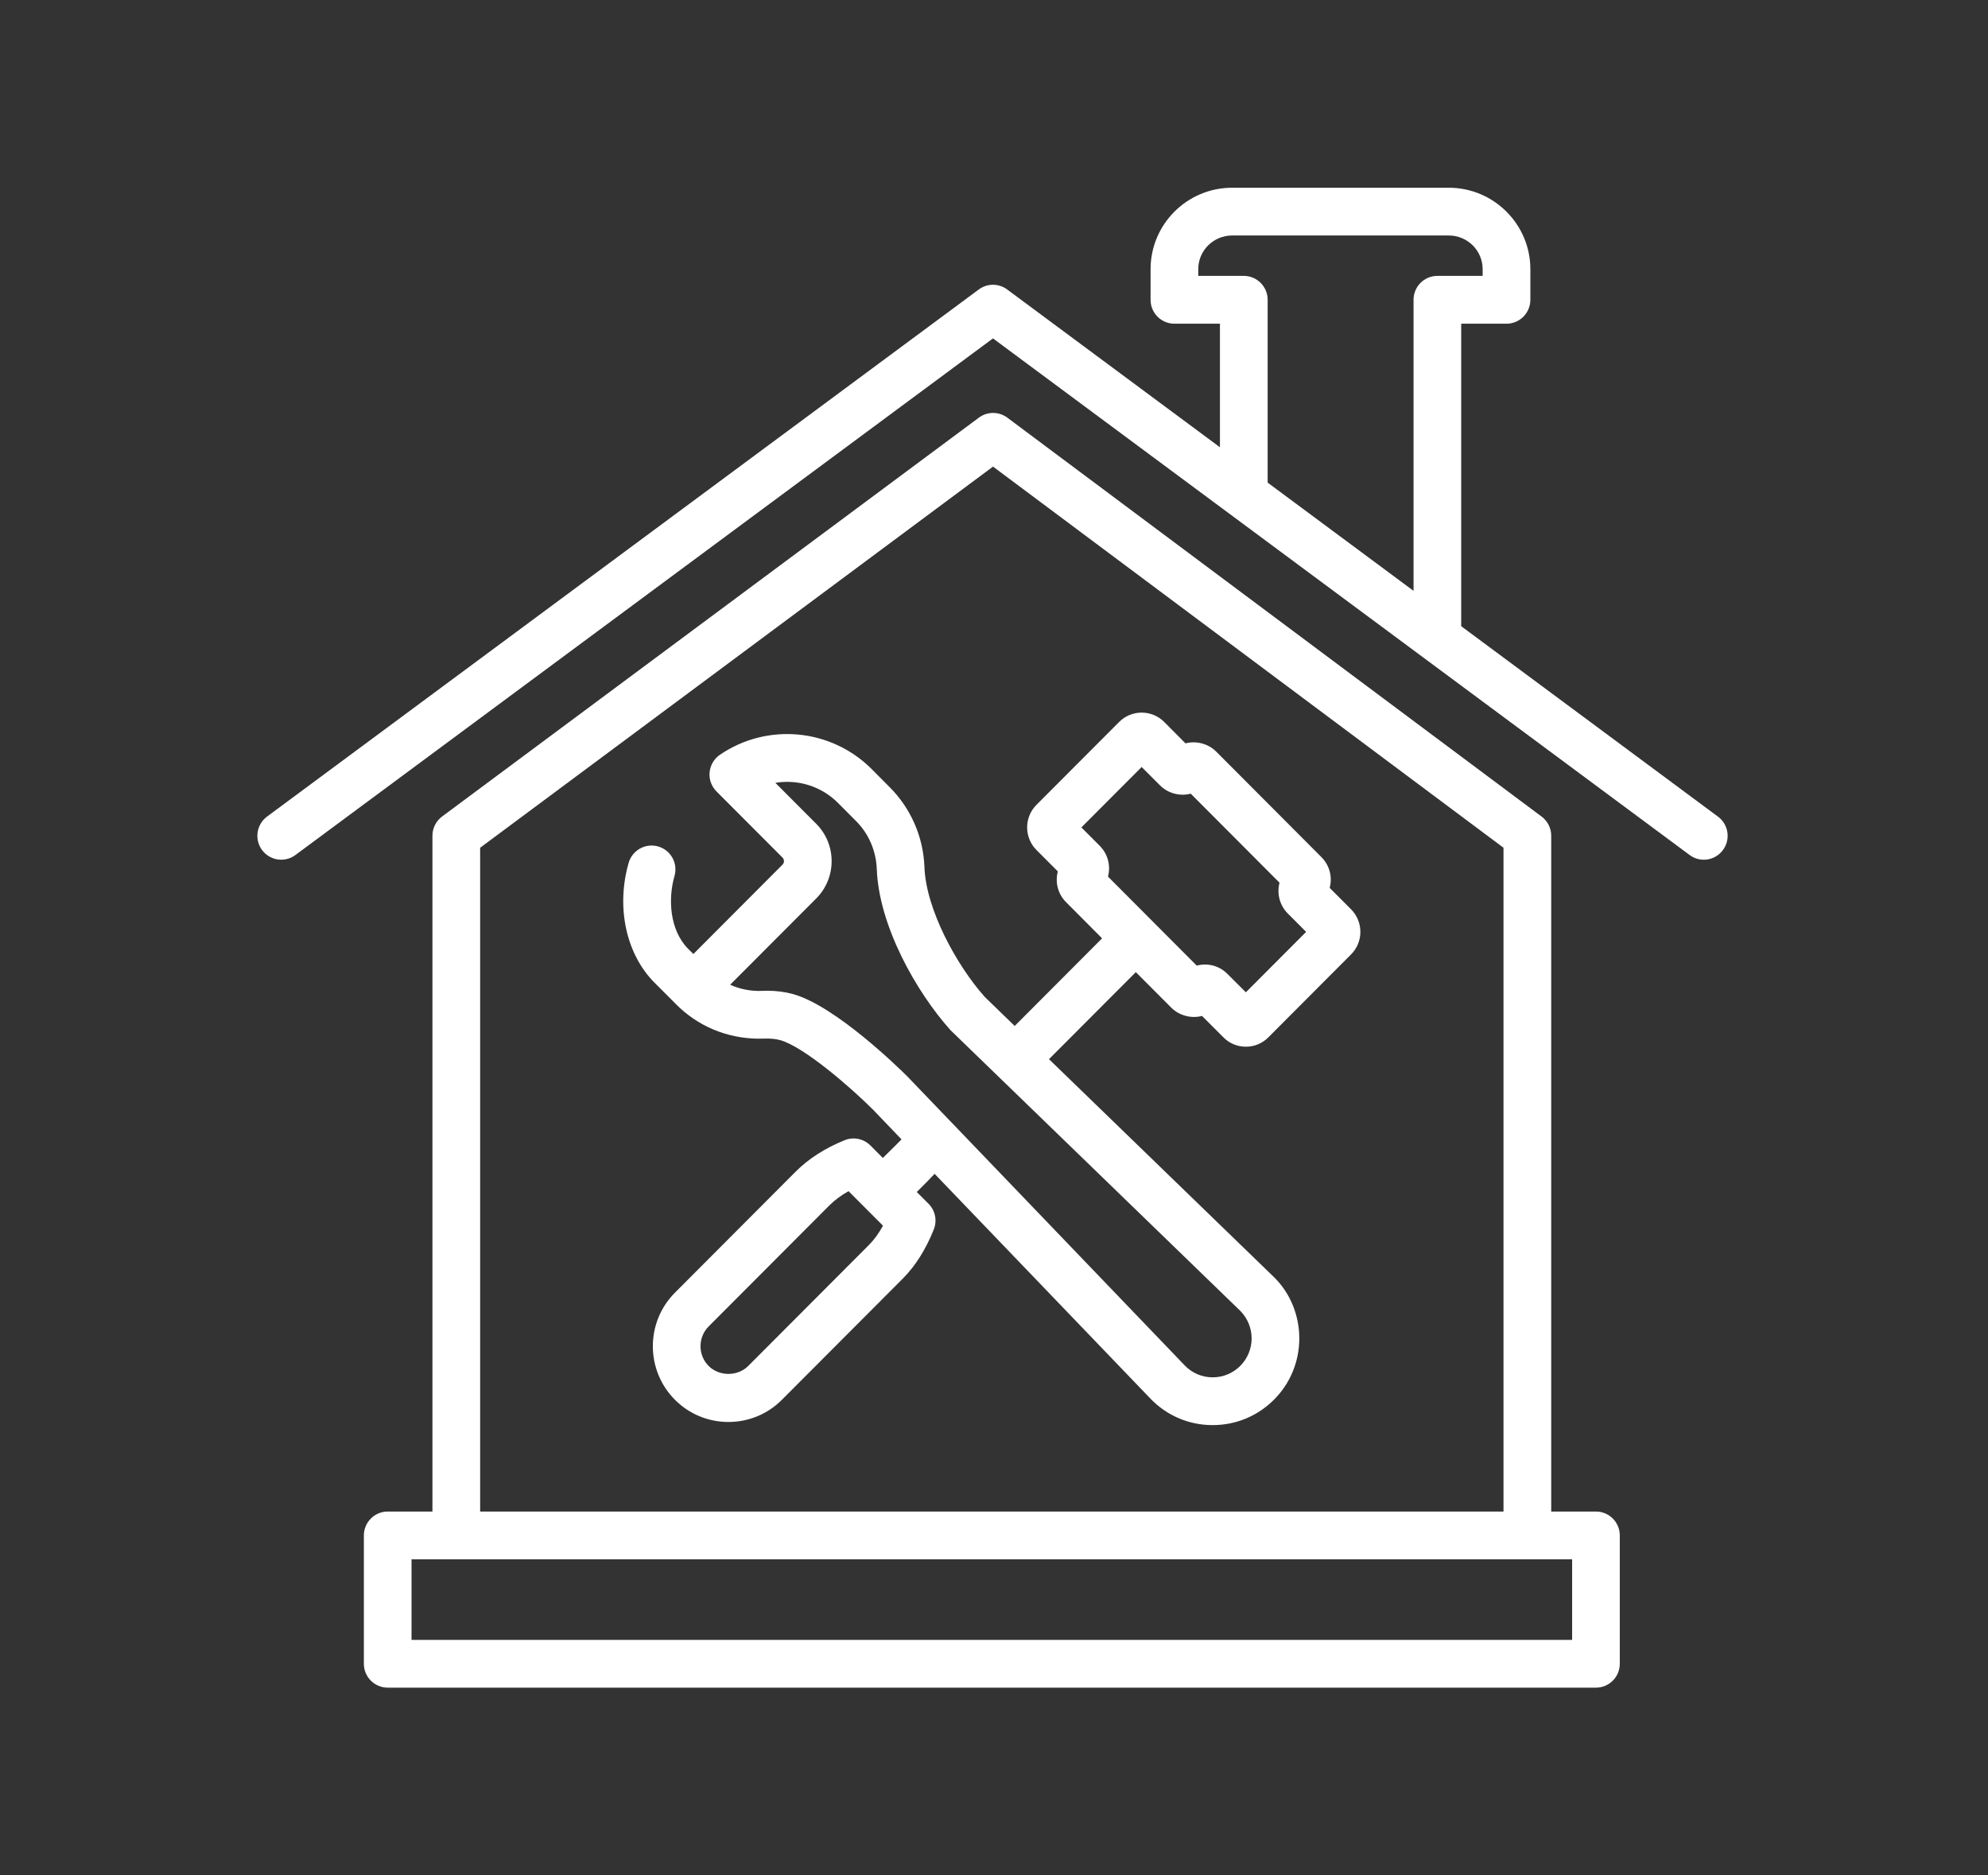 <svg xmlns="http://www.w3.org/2000/svg" xmlns:xlink="http://www.w3.org/1999/xlink" width="212" zoomAndPan="magnify" viewBox="0 0 159 150" height="200" preserveAspectRatio="xMidYMid meet" version="1.0"><rect x="0" y="0" width="159" height="150" fill="#333333" stroke="none"/><defs><clipPath id="17d9615782"><path d="M 20.102 15 L 138.602 15 L 138.602 69 L 20.102 69 Z M 20.102 15 " clip-rule="nonzero"/></clipPath></defs><g clip-path="url(#17d9615782)"><path fill="#ffffff" d="M 113.055 23.98 L 113.055 47.258 L 101.387 38.602 L 101.387 23.98 C 101.387 22.922 100.531 22.066 99.477 22.066 L 95.836 22.066 L 95.836 21.531 C 95.836 20.043 97.051 18.836 98.543 18.836 L 115.875 18.836 C 117.371 18.836 118.582 20.043 118.582 21.531 L 118.582 22.066 L 114.961 22.066 C 113.906 22.066 113.055 22.922 113.055 23.98 Z M 137.402 65.316 L 116.867 50.086 L 116.867 25.891 L 120.492 25.891 C 121.543 25.891 122.398 25.035 122.398 23.98 L 122.398 21.531 C 122.398 17.938 119.469 15.016 115.875 15.016 L 98.543 15.016 C 94.945 15.016 92.023 17.938 92.023 21.531 L 92.023 23.98 C 92.023 25.035 92.875 25.891 93.93 25.891 L 97.57 25.891 L 97.57 35.773 L 80.551 23.152 C 79.879 22.652 78.957 22.652 78.285 23.152 L 21.359 65.312 C 20.512 65.941 20.332 67.137 20.957 67.988 C 21.332 68.496 21.91 68.762 22.492 68.762 C 22.883 68.762 23.281 68.641 23.621 68.391 L 79.418 27.066 L 135.137 68.387 C 135.984 69.02 137.176 68.836 137.801 67.988 C 138.43 67.141 138.25 65.941 137.402 65.316 " fill-opacity="1" fill-rule="nonzero"/></g><path fill="#ffffff" d="M 125.738 131.164 L 32.914 131.164 L 32.914 124.719 L 125.738 124.719 Z M 38.402 67.805 L 79.422 37.32 L 120.25 67.805 L 120.25 120.898 L 38.402 120.898 Z M 127.645 120.898 L 124.066 120.898 L 124.066 66.844 C 124.066 66.238 123.781 65.672 123.297 65.312 L 80.566 33.406 C 79.887 32.902 78.965 32.902 78.289 33.406 L 35.355 65.309 C 34.875 65.668 34.586 66.238 34.586 66.844 L 34.586 120.898 L 31.008 120.898 C 29.957 120.898 29.102 121.754 29.102 122.809 L 29.102 133.074 C 29.102 134.129 29.957 134.984 31.008 134.984 L 127.645 134.984 C 128.695 134.984 129.551 134.129 129.551 133.074 L 129.551 122.809 C 129.551 121.754 128.695 120.898 127.645 120.898 " fill-opacity="1" fill-rule="nonzero"/><path fill="#ffffff" d="M 99.645 79.367 L 98.172 77.898 C 97.695 77.414 97.055 77.145 96.375 77.145 C 96.152 77.145 95.93 77.176 95.715 77.234 L 88.617 70.113 C 88.844 69.262 88.621 68.32 87.961 67.656 L 86.488 66.18 L 91.309 61.348 L 92.777 62.816 C 93.414 63.461 94.383 63.707 95.234 63.48 L 102.336 70.602 C 102.113 71.449 102.332 72.395 102.992 73.059 L 104.465 74.535 Z M 99.195 104.844 C 99.777 105.434 100.102 106.215 100.105 107.047 C 100.105 107.879 99.777 108.66 99.195 109.25 C 98.605 109.84 97.824 110.164 96.992 110.164 C 96.984 110.164 96.977 110.164 96.965 110.164 C 96.125 110.156 95.34 109.82 94.758 109.215 L 76.148 89.824 C 76.141 89.82 76.137 89.809 76.129 89.801 C 76.121 89.793 76.113 89.789 76.105 89.781 L 72.559 86.086 C 71.984 85.516 66.871 80.48 63.434 79.512 C 62.785 79.332 62.086 79.242 61.355 79.242 C 61.219 79.242 61.082 79.246 60.949 79.254 C 60.055 79.289 59.184 79.121 58.398 78.762 L 65.289 71.855 C 66.922 70.211 66.922 67.539 65.289 65.898 L 62.012 62.613 C 63.789 62.316 65.676 62.867 67.02 64.219 L 68.457 65.66 C 69.48 66.68 70.07 68.051 70.125 69.512 C 70.293 74.027 73.25 79.301 76.02 82.395 C 76.02 82.395 98.965 104.625 99.195 104.844 Z M 69.496 99.578 L 59.84 109.258 C 58.996 110.102 57.52 110.098 56.68 109.258 C 55.809 108.383 55.809 106.965 56.68 106.09 L 66.32 96.426 C 66.754 95.992 67.266 95.609 67.867 95.273 L 70.621 98.035 C 70.285 98.648 69.914 99.16 69.496 99.578 Z M 106.348 71.016 C 106.402 70.805 106.434 70.59 106.434 70.363 C 106.438 69.684 106.172 69.043 105.688 68.555 L 97.273 60.117 C 96.633 59.477 95.672 59.23 94.816 59.457 L 93.102 57.734 C 92.109 56.75 90.5 56.75 89.512 57.742 L 82.891 64.379 C 81.902 65.375 81.906 66.992 82.891 67.98 L 84.605 69.699 C 84.379 70.547 84.598 71.492 85.262 72.156 L 88.145 75.051 L 81.156 82.059 C 80.383 81.312 79.594 80.547 78.766 79.742 C 76.52 77.23 74.062 72.738 73.938 69.367 C 73.848 66.938 72.855 64.66 71.152 62.957 L 69.719 61.516 C 66.477 58.266 61.371 57.785 57.582 60.367 C 57.109 60.688 56.809 61.203 56.754 61.77 C 56.699 62.336 56.902 62.895 57.305 63.301 L 62.59 68.598 C 62.738 68.75 62.738 69.004 62.59 69.152 L 55.457 76.305 L 55.043 75.895 C 53.555 74.398 53.418 71.895 53.945 70.07 C 54.238 69.055 53.656 67.996 52.641 67.703 C 51.629 67.414 50.574 67.996 50.281 69.008 C 49.262 72.551 50.07 76.312 52.348 78.598 L 54.227 80.477 C 54.27 80.523 54.316 80.562 54.359 80.602 C 56.199 82.305 58.594 83.164 61.113 83.07 C 61.605 83.051 62.035 83.094 62.41 83.195 C 64.281 83.723 67.977 86.91 69.836 88.766 L 72.105 91.133 C 71.906 91.344 71.242 91.996 70.609 92.617 L 69.613 91.617 C 69.07 91.074 68.258 90.91 67.551 91.199 C 65.98 91.836 64.66 92.684 63.625 93.723 L 53.984 103.391 C 51.625 105.754 51.625 109.598 53.984 111.961 C 55.125 113.105 56.645 113.734 58.262 113.734 C 59.875 113.734 61.395 113.105 62.535 111.961 L 72.191 102.281 C 73.207 101.262 74.023 99.977 74.68 98.348 C 74.969 97.633 74.805 96.82 74.262 96.277 L 73.324 95.34 C 73.906 94.77 74.438 94.219 74.75 93.887 L 92.016 111.871 C 93.316 113.219 95.062 113.973 96.938 113.984 C 96.953 113.984 96.973 113.984 96.996 113.984 C 98.844 113.984 100.578 113.266 101.891 111.953 C 103.199 110.645 103.918 108.898 103.918 107.043 C 103.914 105.191 103.195 103.449 101.934 102.188 C 101.891 102.145 101.875 102.125 83.898 84.715 L 90.844 77.754 L 93.676 80.594 C 94.316 81.234 95.281 81.484 96.137 81.258 L 97.848 82.969 C 98.32 83.453 98.965 83.719 99.645 83.719 C 100.324 83.719 100.965 83.453 101.441 82.973 L 108.059 76.336 C 109.051 75.344 109.051 73.73 108.059 72.73 L 106.348 71.016 " fill-opacity="1" fill-rule="nonzero"/></svg>